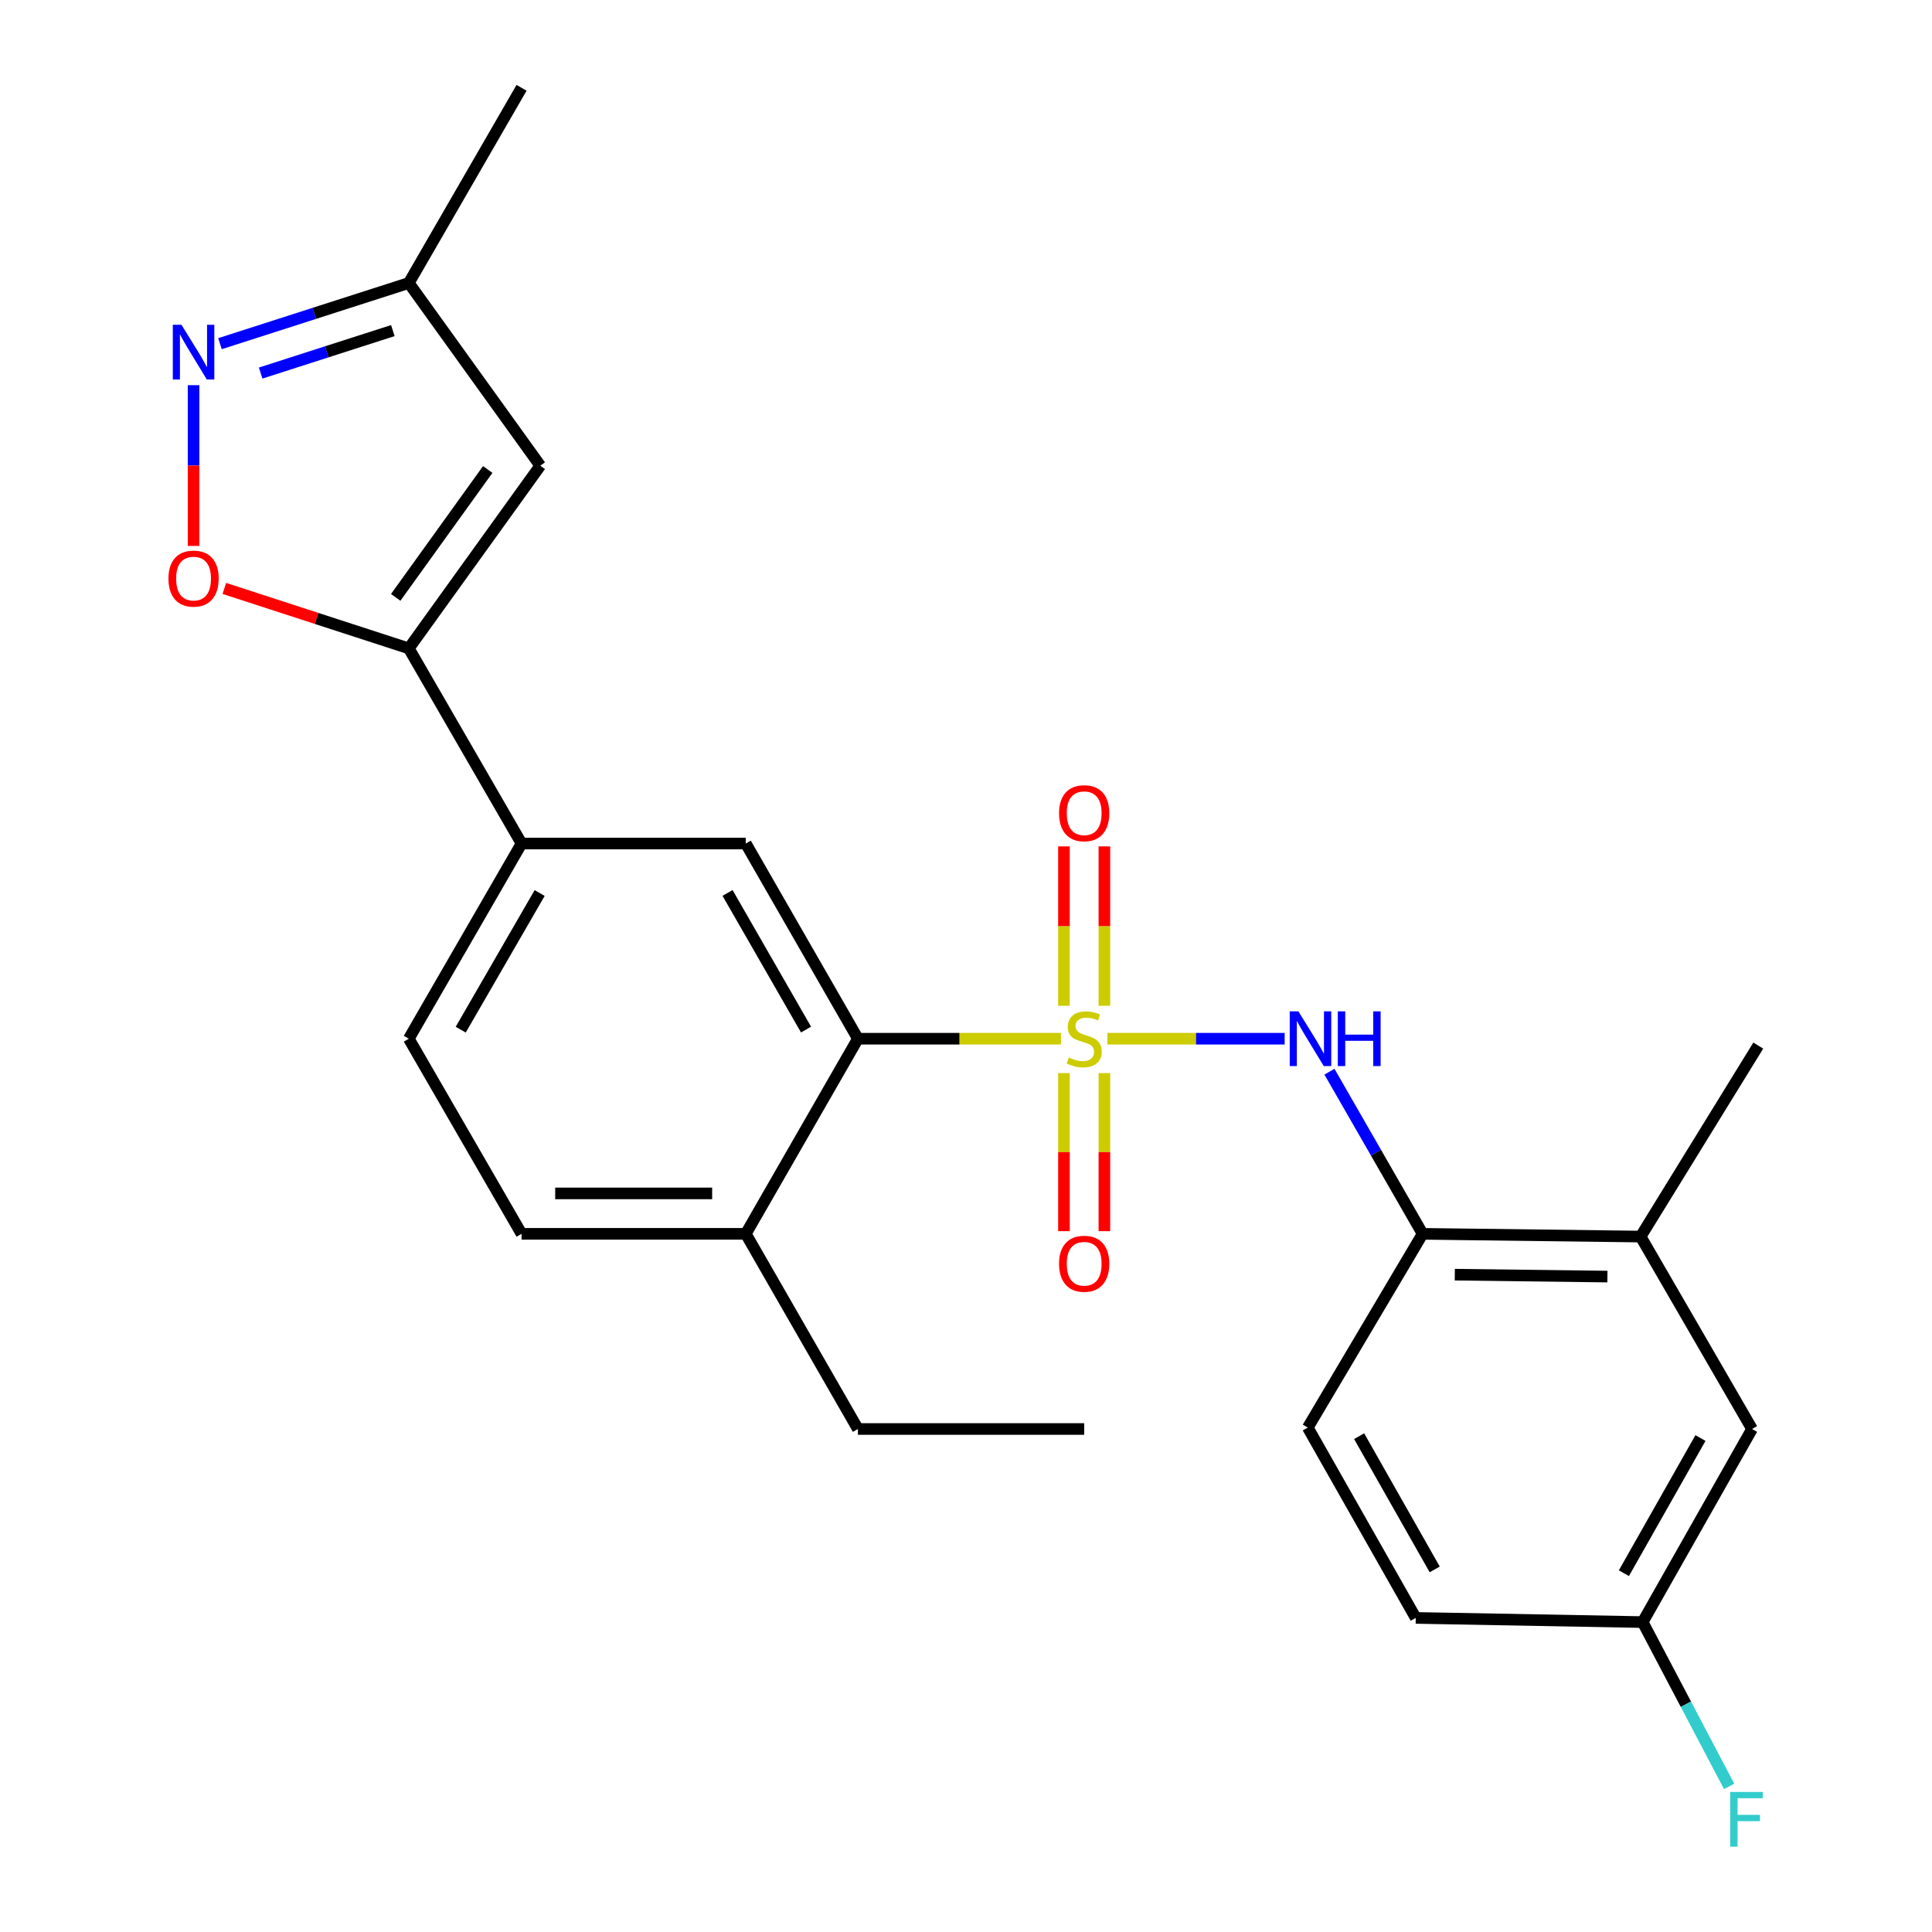 <?xml version='1.0' encoding='iso-8859-1'?>
<svg version='1.1' baseProfile='full'
              xmlns='http://www.w3.org/2000/svg'
                      xmlns:rdkit='http://www.rdkit.org/xml'
                      xmlns:xlink='http://www.w3.org/1999/xlink'
                  xml:space='preserve'
width='1000px' height='1000px' viewBox='0 0 1000 1000'>
<!-- END OF HEADER -->
<rect style='opacity:1.0;fill:#FFFFFF;stroke:none' width='1000' height='1000' x='0' y='0'> </rect>
<path class='bond-0' d='M 549.161,537.638 L 496.606,537.638' style='fill:none;fill-rule:evenodd;stroke:#CCCC00;stroke-width:6px;stroke-linecap:butt;stroke-linejoin:miter;stroke-opacity:1' />
<path class='bond-0' d='M 496.606,537.638 L 444.052,537.638' style='fill:none;fill-rule:evenodd;stroke:#000000;stroke-width:6px;stroke-linecap:butt;stroke-linejoin:miter;stroke-opacity:1' />
<path class='bond-1' d='M 573.177,537.638 L 619.059,537.638' style='fill:none;fill-rule:evenodd;stroke:#CCCC00;stroke-width:6px;stroke-linecap:butt;stroke-linejoin:miter;stroke-opacity:1' />
<path class='bond-1' d='M 619.059,537.638 L 664.94,537.638' style='fill:none;fill-rule:evenodd;stroke:#0000FF;stroke-width:6px;stroke-linecap:butt;stroke-linejoin:miter;stroke-opacity:1' />
<path class='bond-9' d='M 550.706,555.428 L 550.706,596.338' style='fill:none;fill-rule:evenodd;stroke:#CCCC00;stroke-width:6px;stroke-linecap:butt;stroke-linejoin:miter;stroke-opacity:1' />
<path class='bond-9' d='M 550.706,596.338 L 550.706,637.248' style='fill:none;fill-rule:evenodd;stroke:#FF0000;stroke-width:6px;stroke-linecap:butt;stroke-linejoin:miter;stroke-opacity:1' />
<path class='bond-9' d='M 571.632,555.428 L 571.632,596.338' style='fill:none;fill-rule:evenodd;stroke:#CCCC00;stroke-width:6px;stroke-linecap:butt;stroke-linejoin:miter;stroke-opacity:1' />
<path class='bond-9' d='M 571.632,596.338 L 571.632,637.248' style='fill:none;fill-rule:evenodd;stroke:#FF0000;stroke-width:6px;stroke-linecap:butt;stroke-linejoin:miter;stroke-opacity:1' />
<path class='bond-10' d='M 571.632,520.598 L 571.632,479.343' style='fill:none;fill-rule:evenodd;stroke:#CCCC00;stroke-width:6px;stroke-linecap:butt;stroke-linejoin:miter;stroke-opacity:1' />
<path class='bond-10' d='M 571.632,479.343 L 571.632,438.089' style='fill:none;fill-rule:evenodd;stroke:#FF0000;stroke-width:6px;stroke-linecap:butt;stroke-linejoin:miter;stroke-opacity:1' />
<path class='bond-10' d='M 550.706,520.598 L 550.706,479.343' style='fill:none;fill-rule:evenodd;stroke:#CCCC00;stroke-width:6px;stroke-linecap:butt;stroke-linejoin:miter;stroke-opacity:1' />
<path class='bond-10' d='M 550.706,479.343 L 550.706,438.089' style='fill:none;fill-rule:evenodd;stroke:#FF0000;stroke-width:6px;stroke-linecap:butt;stroke-linejoin:miter;stroke-opacity:1' />
<path class='bond-6' d='M 444.052,537.638 L 386.017,436.611' style='fill:none;fill-rule:evenodd;stroke:#000000;stroke-width:6px;stroke-linecap:butt;stroke-linejoin:miter;stroke-opacity:1' />
<path class='bond-6' d='M 417.201,532.907 L 376.577,462.189' style='fill:none;fill-rule:evenodd;stroke:#000000;stroke-width:6px;stroke-linecap:butt;stroke-linejoin:miter;stroke-opacity:1' />
<path class='bond-13' d='M 444.052,537.638 L 386.017,638.63' style='fill:none;fill-rule:evenodd;stroke:#000000;stroke-width:6px;stroke-linecap:butt;stroke-linejoin:miter;stroke-opacity:1' />
<path class='bond-8' d='M 688.119,554.71 L 712.232,596.67' style='fill:none;fill-rule:evenodd;stroke:#0000FF;stroke-width:6px;stroke-linecap:butt;stroke-linejoin:miter;stroke-opacity:1' />
<path class='bond-8' d='M 712.232,596.67 L 736.344,638.63' style='fill:none;fill-rule:evenodd;stroke:#000000;stroke-width:6px;stroke-linecap:butt;stroke-linejoin:miter;stroke-opacity:1' />
<path class='bond-2' d='M 211.597,335.607 L 269.958,436.611' style='fill:none;fill-rule:evenodd;stroke:#000000;stroke-width:6px;stroke-linecap:butt;stroke-linejoin:miter;stroke-opacity:1' />
<path class='bond-4' d='M 211.597,335.607 L 163.857,320.089' style='fill:none;fill-rule:evenodd;stroke:#000000;stroke-width:6px;stroke-linecap:butt;stroke-linejoin:miter;stroke-opacity:1' />
<path class='bond-4' d='M 163.857,320.089 L 116.117,304.571' style='fill:none;fill-rule:evenodd;stroke:#FF0000;stroke-width:6px;stroke-linecap:butt;stroke-linejoin:miter;stroke-opacity:1' />
<path class='bond-5' d='M 211.597,335.607 L 279.642,241.044' style='fill:none;fill-rule:evenodd;stroke:#000000;stroke-width:6px;stroke-linecap:butt;stroke-linejoin:miter;stroke-opacity:1' />
<path class='bond-5' d='M 204.818,309.2 L 252.45,243.006' style='fill:none;fill-rule:evenodd;stroke:#000000;stroke-width:6px;stroke-linecap:butt;stroke-linejoin:miter;stroke-opacity:1' />
<path class='bond-3' d='M 100.189,199.365 L 100.189,240.969' style='fill:none;fill-rule:evenodd;stroke:#0000FF;stroke-width:6px;stroke-linecap:butt;stroke-linejoin:miter;stroke-opacity:1' />
<path class='bond-3' d='M 100.189,240.969 L 100.189,282.573' style='fill:none;fill-rule:evenodd;stroke:#FF0000;stroke-width:6px;stroke-linecap:butt;stroke-linejoin:miter;stroke-opacity:1' />
<path class='bond-27' d='M 113.854,177.886 L 162.726,162.184' style='fill:none;fill-rule:evenodd;stroke:#0000FF;stroke-width:6px;stroke-linecap:butt;stroke-linejoin:miter;stroke-opacity:1' />
<path class='bond-27' d='M 162.726,162.184 L 211.597,146.481' style='fill:none;fill-rule:evenodd;stroke:#000000;stroke-width:6px;stroke-linecap:butt;stroke-linejoin:miter;stroke-opacity:1' />
<path class='bond-27' d='M 134.917,193.098 L 169.127,182.107' style='fill:none;fill-rule:evenodd;stroke:#0000FF;stroke-width:6px;stroke-linecap:butt;stroke-linejoin:miter;stroke-opacity:1' />
<path class='bond-27' d='M 169.127,182.107 L 203.337,171.115' style='fill:none;fill-rule:evenodd;stroke:#000000;stroke-width:6px;stroke-linecap:butt;stroke-linejoin:miter;stroke-opacity:1' />
<path class='bond-11' d='M 279.642,241.044 L 211.597,146.481' style='fill:none;fill-rule:evenodd;stroke:#000000;stroke-width:6px;stroke-linecap:butt;stroke-linejoin:miter;stroke-opacity:1' />
<path class='bond-7' d='M 386.017,436.611 L 269.958,436.611' style='fill:none;fill-rule:evenodd;stroke:#000000;stroke-width:6px;stroke-linecap:butt;stroke-linejoin:miter;stroke-opacity:1' />
<path class='bond-25' d='M 269.958,436.611 L 211.597,537.638' style='fill:none;fill-rule:evenodd;stroke:#000000;stroke-width:6px;stroke-linecap:butt;stroke-linejoin:miter;stroke-opacity:1' />
<path class='bond-25' d='M 279.324,462.232 L 238.471,532.951' style='fill:none;fill-rule:evenodd;stroke:#000000;stroke-width:6px;stroke-linecap:butt;stroke-linejoin:miter;stroke-opacity:1' />
<path class='bond-12' d='M 736.344,638.63 L 849.182,640.048' style='fill:none;fill-rule:evenodd;stroke:#000000;stroke-width:6px;stroke-linecap:butt;stroke-linejoin:miter;stroke-opacity:1' />
<path class='bond-12' d='M 753.007,659.767 L 831.994,660.76' style='fill:none;fill-rule:evenodd;stroke:#000000;stroke-width:6px;stroke-linecap:butt;stroke-linejoin:miter;stroke-opacity:1' />
<path class='bond-16' d='M 736.344,638.63 L 676.902,738.912' style='fill:none;fill-rule:evenodd;stroke:#000000;stroke-width:6px;stroke-linecap:butt;stroke-linejoin:miter;stroke-opacity:1' />
<path class='bond-22' d='M 211.597,146.481 L 269.958,45.455' style='fill:none;fill-rule:evenodd;stroke:#000000;stroke-width:6px;stroke-linecap:butt;stroke-linejoin:miter;stroke-opacity:1' />
<path class='bond-14' d='M 849.182,640.048 L 906.857,739.645' style='fill:none;fill-rule:evenodd;stroke:#000000;stroke-width:6px;stroke-linecap:butt;stroke-linejoin:miter;stroke-opacity:1' />
<path class='bond-21' d='M 849.182,640.048 L 910.077,541.195' style='fill:none;fill-rule:evenodd;stroke:#000000;stroke-width:6px;stroke-linecap:butt;stroke-linejoin:miter;stroke-opacity:1' />
<path class='bond-17' d='M 386.017,638.63 L 269.958,638.63' style='fill:none;fill-rule:evenodd;stroke:#000000;stroke-width:6px;stroke-linecap:butt;stroke-linejoin:miter;stroke-opacity:1' />
<path class='bond-17' d='M 368.608,617.704 L 287.367,617.704' style='fill:none;fill-rule:evenodd;stroke:#000000;stroke-width:6px;stroke-linecap:butt;stroke-linejoin:miter;stroke-opacity:1' />
<path class='bond-23' d='M 386.017,638.63 L 444.052,739.645' style='fill:none;fill-rule:evenodd;stroke:#000000;stroke-width:6px;stroke-linecap:butt;stroke-linejoin:miter;stroke-opacity:1' />
<path class='bond-26' d='M 906.857,739.645 L 850.24,839.591' style='fill:none;fill-rule:evenodd;stroke:#000000;stroke-width:6px;stroke-linecap:butt;stroke-linejoin:miter;stroke-opacity:1' />
<path class='bond-26' d='M 880.157,744.322 L 840.525,814.284' style='fill:none;fill-rule:evenodd;stroke:#000000;stroke-width:6px;stroke-linecap:butt;stroke-linejoin:miter;stroke-opacity:1' />
<path class='bond-15' d='M 211.597,537.638 L 269.958,638.63' style='fill:none;fill-rule:evenodd;stroke:#000000;stroke-width:6px;stroke-linecap:butt;stroke-linejoin:miter;stroke-opacity:1' />
<path class='bond-19' d='M 676.902,738.912 L 732.786,837.428' style='fill:none;fill-rule:evenodd;stroke:#000000;stroke-width:6px;stroke-linecap:butt;stroke-linejoin:miter;stroke-opacity:1' />
<path class='bond-19' d='M 703.486,743.365 L 742.605,812.326' style='fill:none;fill-rule:evenodd;stroke:#000000;stroke-width:6px;stroke-linecap:butt;stroke-linejoin:miter;stroke-opacity:1' />
<path class='bond-18' d='M 850.24,839.591 L 732.786,837.428' style='fill:none;fill-rule:evenodd;stroke:#000000;stroke-width:6px;stroke-linecap:butt;stroke-linejoin:miter;stroke-opacity:1' />
<path class='bond-20' d='M 850.24,839.591 L 872.621,882.111' style='fill:none;fill-rule:evenodd;stroke:#000000;stroke-width:6px;stroke-linecap:butt;stroke-linejoin:miter;stroke-opacity:1' />
<path class='bond-20' d='M 872.621,882.111 L 895.003,924.631' style='fill:none;fill-rule:evenodd;stroke:#33CCCC;stroke-width:6px;stroke-linecap:butt;stroke-linejoin:miter;stroke-opacity:1' />
<path class='bond-24' d='M 444.052,739.645 L 561.169,739.645' style='fill:none;fill-rule:evenodd;stroke:#000000;stroke-width:6px;stroke-linecap:butt;stroke-linejoin:miter;stroke-opacity:1' />
<path  class='atom-0' d='M 553.169 547.358
Q 553.489 547.478, 554.809 548.038
Q 556.129 548.598, 557.569 548.958
Q 559.049 549.278, 560.489 549.278
Q 563.169 549.278, 564.729 547.998
Q 566.289 546.678, 566.289 544.398
Q 566.289 542.838, 565.489 541.878
Q 564.729 540.918, 563.529 540.398
Q 562.329 539.878, 560.329 539.278
Q 557.809 538.518, 556.289 537.798
Q 554.809 537.078, 553.729 535.558
Q 552.689 534.038, 552.689 531.478
Q 552.689 527.918, 555.089 525.718
Q 557.529 523.518, 562.329 523.518
Q 565.609 523.518, 569.329 525.078
L 568.409 528.158
Q 565.009 526.758, 562.449 526.758
Q 559.689 526.758, 558.169 527.918
Q 556.649 529.038, 556.689 530.998
Q 556.689 532.518, 557.449 533.438
Q 558.249 534.358, 559.369 534.878
Q 560.529 535.398, 562.449 535.998
Q 565.009 536.798, 566.529 537.598
Q 568.049 538.398, 569.129 540.038
Q 570.249 541.638, 570.249 544.398
Q 570.249 548.318, 567.609 550.438
Q 565.009 552.518, 560.649 552.518
Q 558.129 552.518, 556.209 551.958
Q 554.329 551.438, 552.089 550.518
L 553.169 547.358
' fill='#CCCC00'/>
<path  class='atom-2' d='M 672.049 523.478
L 681.329 538.478
Q 682.249 539.958, 683.729 542.638
Q 685.209 545.318, 685.289 545.478
L 685.289 523.478
L 689.049 523.478
L 689.049 551.798
L 685.169 551.798
L 675.209 535.398
Q 674.049 533.478, 672.809 531.278
Q 671.609 529.078, 671.249 528.398
L 671.249 551.798
L 667.569 551.798
L 667.569 523.478
L 672.049 523.478
' fill='#0000FF'/>
<path  class='atom-2' d='M 692.449 523.478
L 696.289 523.478
L 696.289 535.518
L 710.769 535.518
L 710.769 523.478
L 714.609 523.478
L 714.609 551.798
L 710.769 551.798
L 710.769 538.718
L 696.289 538.718
L 696.289 551.798
L 692.449 551.798
L 692.449 523.478
' fill='#0000FF'/>
<path  class='atom-4' d='M 93.929 168.117
L 103.209 183.117
Q 104.129 184.597, 105.609 187.277
Q 107.089 189.957, 107.169 190.117
L 107.169 168.117
L 110.929 168.117
L 110.929 196.437
L 107.049 196.437
L 97.089 180.037
Q 95.929 178.117, 94.689 175.917
Q 93.489 173.717, 93.129 173.037
L 93.129 196.437
L 89.449 196.437
L 89.449 168.117
L 93.929 168.117
' fill='#0000FF'/>
<path  class='atom-5' d='M 87.189 299.473
Q 87.189 292.673, 90.549 288.873
Q 93.909 285.073, 100.189 285.073
Q 106.469 285.073, 109.829 288.873
Q 113.189 292.673, 113.189 299.473
Q 113.189 306.353, 109.789 310.273
Q 106.389 314.153, 100.189 314.153
Q 93.949 314.153, 90.549 310.273
Q 87.189 306.393, 87.189 299.473
M 100.189 310.953
Q 104.509 310.953, 106.829 308.073
Q 109.189 305.153, 109.189 299.473
Q 109.189 293.913, 106.829 291.113
Q 104.509 288.273, 100.189 288.273
Q 95.869 288.273, 93.509 291.073
Q 91.189 293.873, 91.189 299.473
Q 91.189 305.193, 93.509 308.073
Q 95.869 310.953, 100.189 310.953
' fill='#FF0000'/>
<path  class='atom-10' d='M 548.169 654.114
Q 548.169 647.314, 551.529 643.514
Q 554.889 639.714, 561.169 639.714
Q 567.449 639.714, 570.809 643.514
Q 574.169 647.314, 574.169 654.114
Q 574.169 660.994, 570.769 664.914
Q 567.369 668.794, 561.169 668.794
Q 554.929 668.794, 551.529 664.914
Q 548.169 661.034, 548.169 654.114
M 561.169 665.594
Q 565.489 665.594, 567.809 662.714
Q 570.169 659.794, 570.169 654.114
Q 570.169 648.554, 567.809 645.754
Q 565.489 642.914, 561.169 642.914
Q 556.849 642.914, 554.489 645.714
Q 552.169 648.514, 552.169 654.114
Q 552.169 659.834, 554.489 662.714
Q 556.849 665.594, 561.169 665.594
' fill='#FF0000'/>
<path  class='atom-11' d='M 548.169 420.915
Q 548.169 414.115, 551.529 410.315
Q 554.889 406.515, 561.169 406.515
Q 567.449 406.515, 570.809 410.315
Q 574.169 414.115, 574.169 420.915
Q 574.169 427.795, 570.769 431.715
Q 567.369 435.595, 561.169 435.595
Q 554.929 435.595, 551.529 431.715
Q 548.169 427.835, 548.169 420.915
M 561.169 432.395
Q 565.489 432.395, 567.809 429.515
Q 570.169 426.595, 570.169 420.915
Q 570.169 415.355, 567.809 412.555
Q 565.489 409.715, 561.169 409.715
Q 556.849 409.715, 554.489 412.515
Q 552.169 415.315, 552.169 420.915
Q 552.169 426.635, 554.489 429.515
Q 556.849 432.395, 561.169 432.395
' fill='#FF0000'/>
<path  class='atom-21' d='M 895.554 927.515
L 912.394 927.515
L 912.394 930.755
L 899.354 930.755
L 899.354 939.355
L 910.954 939.355
L 910.954 942.635
L 899.354 942.635
L 899.354 955.835
L 895.554 955.835
L 895.554 927.515
' fill='#33CCCC'/>
</svg>
